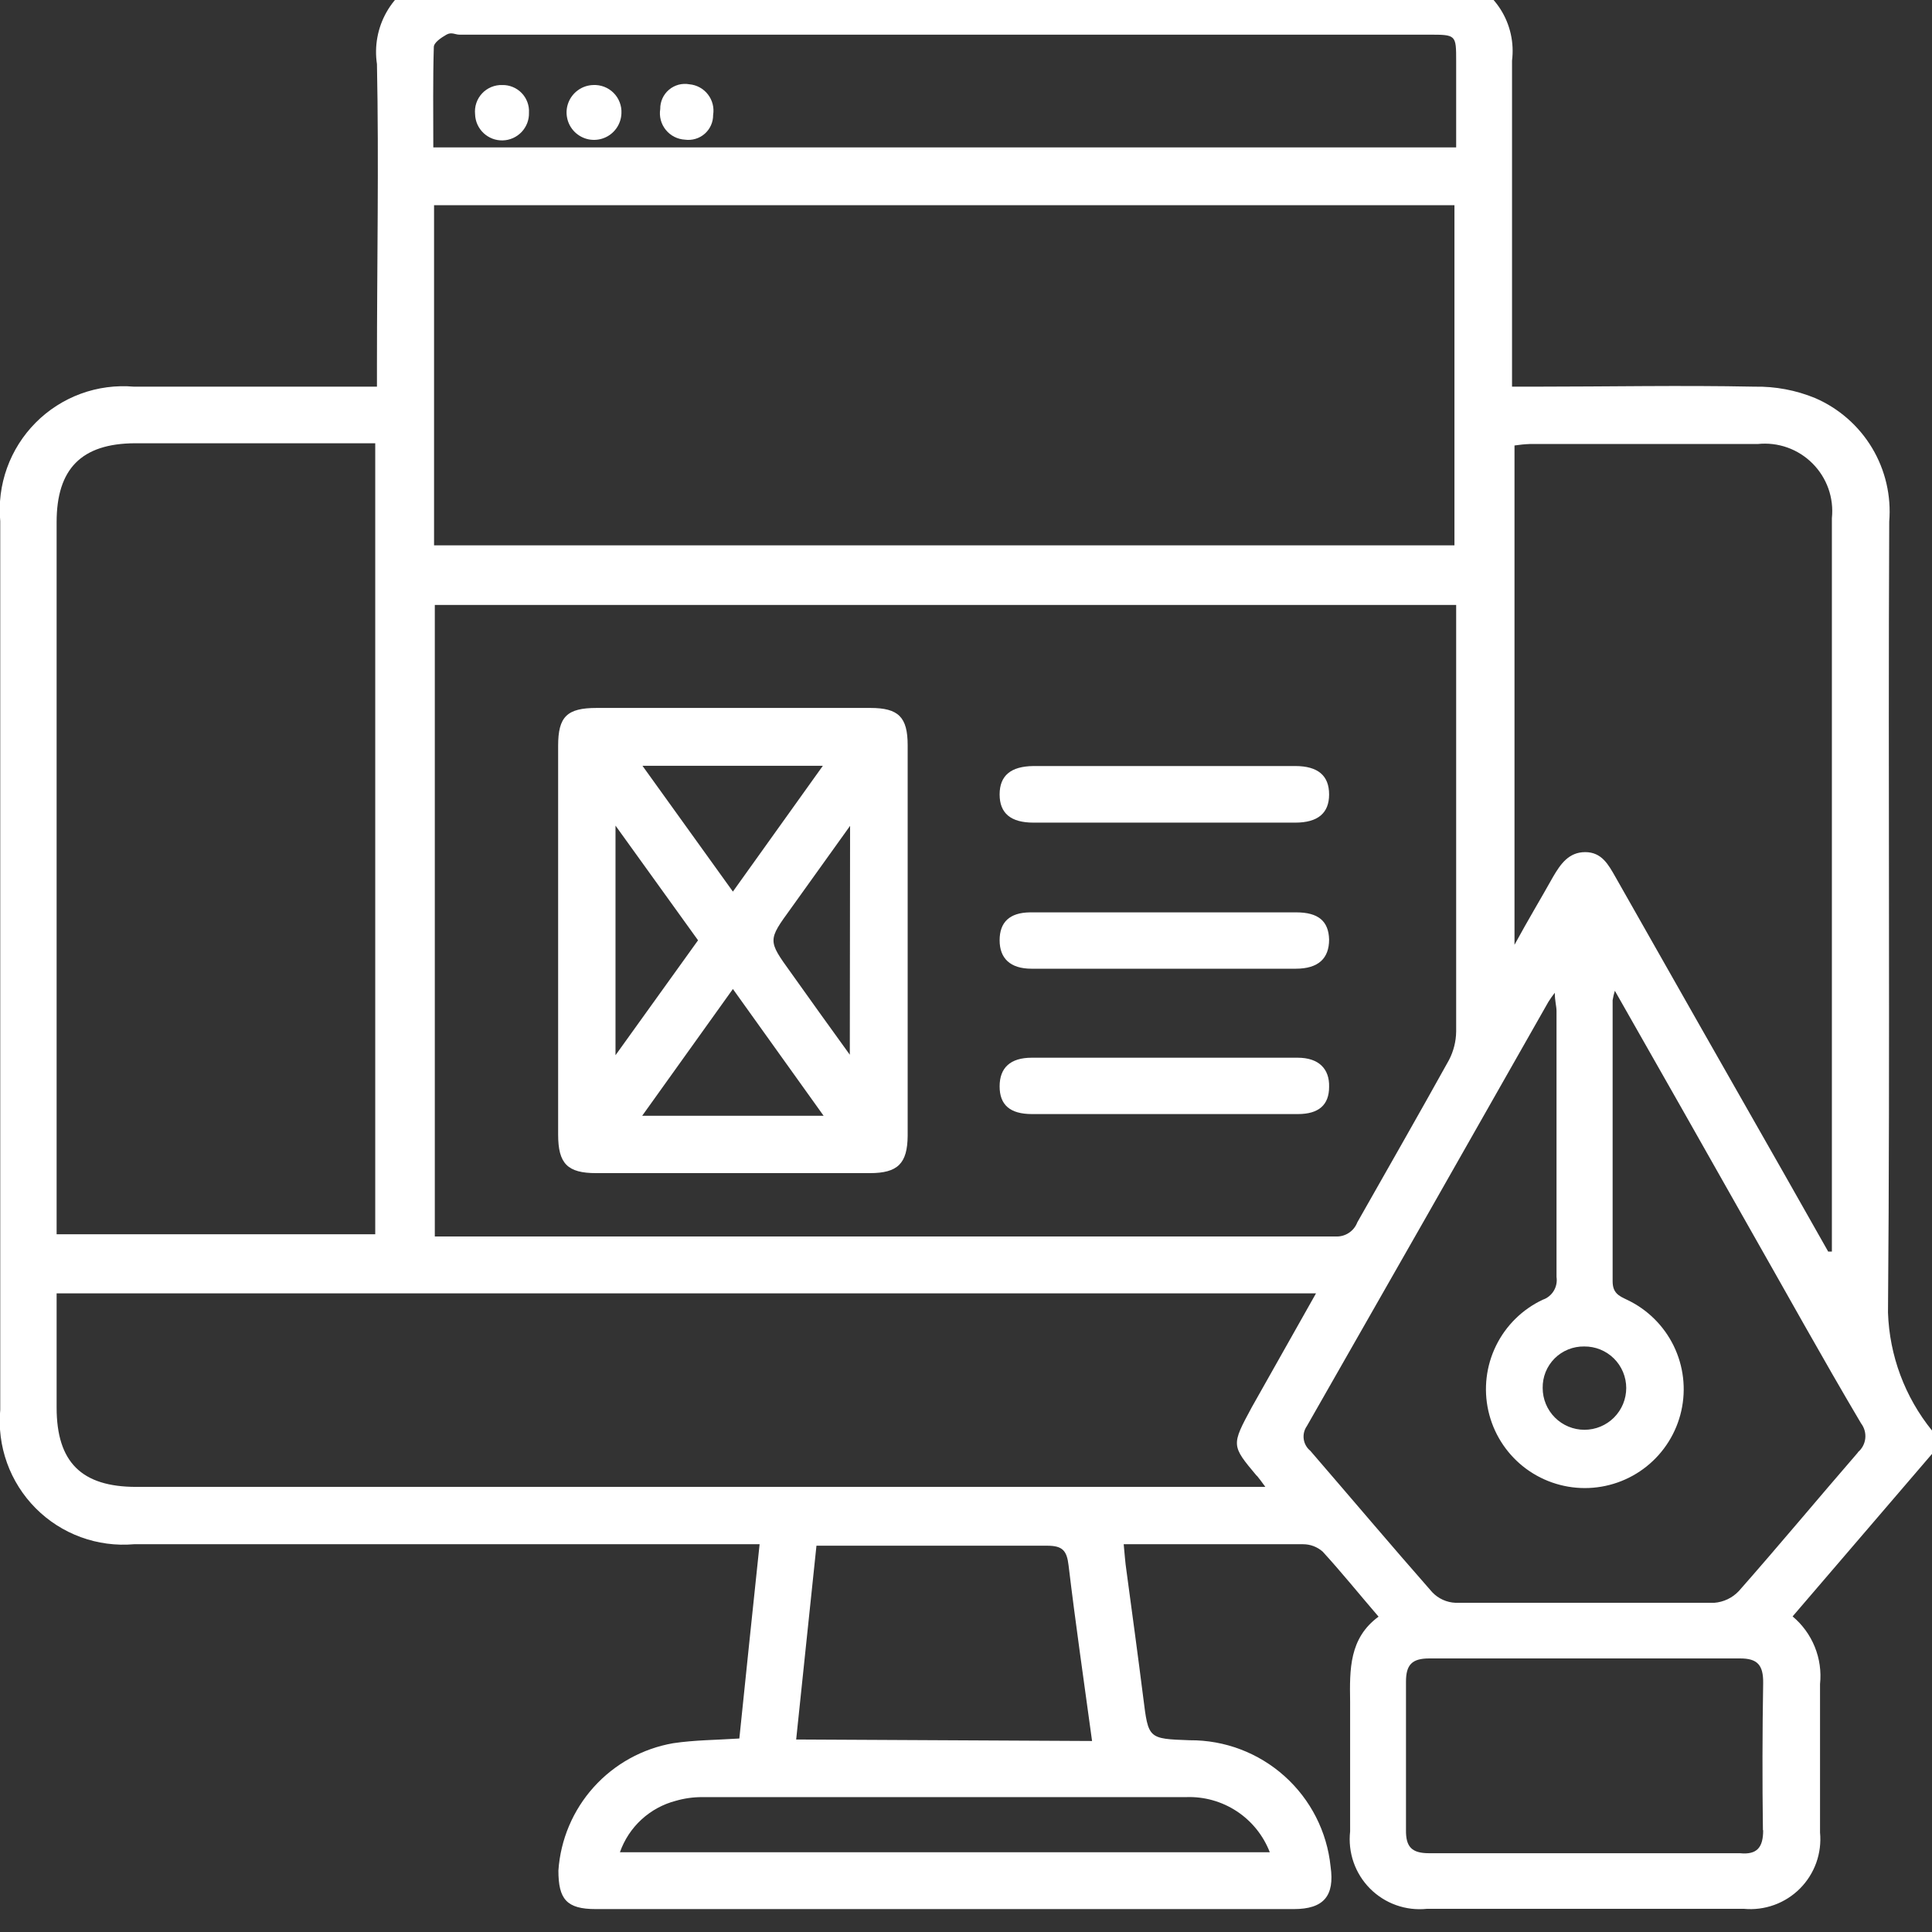 <svg width="72" height="72" viewBox="0 0 72 72" fill="none" xmlns="http://www.w3.org/2000/svg">
<rect x="0" y="0" width="72" height="72" fill="#333333" stroke="none"/>
<g clip-path="url(#clip0_19_15)">
<path d="M72 53.312C70.99 52.064 70.414 50.522 70.36 48.917C70.443 39.097 70.36 29.278 70.406 19.439C70.485 18.479 70.261 17.518 69.766 16.692C69.27 15.866 68.527 15.216 67.643 14.834C66.927 14.54 66.159 14.396 65.386 14.41C62.622 14.354 59.905 14.41 57.169 14.41H56.349V13.572C56.349 9.795 56.349 6.027 56.349 2.259C56.433 1.591 56.281 0.914 55.92 0.346C55.558 -0.223 55.01 -0.647 54.368 -0.854H15.89C15.264 -0.599 14.741 -0.141 14.407 0.448C14.073 1.036 13.947 1.719 14.048 2.388C14.122 6.073 14.048 9.841 14.048 13.572V14.41H4.993C4.321 14.352 3.645 14.441 3.012 14.673C2.379 14.905 1.805 15.273 1.33 15.751C0.855 16.229 0.49 16.805 0.262 17.439C0.034 18.073 -0.053 18.75 0.009 19.421V52.538C-0.053 53.209 0.034 53.885 0.262 54.52C0.49 55.154 0.855 55.73 1.33 56.208C1.805 56.686 2.379 57.054 3.012 57.285C3.645 57.517 4.321 57.607 4.993 57.549H28.308C28.05 59.999 27.801 62.376 27.553 64.789C26.696 64.845 25.885 64.845 25.084 64.965C23.944 65.164 22.903 65.739 22.128 66.599C21.353 67.459 20.889 68.554 20.81 69.709C20.81 70.777 21.114 71.146 22.201 71.146H48.215C49.33 71.146 49.744 70.657 49.587 69.561C49.455 68.264 48.843 67.063 47.872 66.193C46.901 65.322 45.641 64.845 44.337 64.854C42.78 64.799 42.798 64.799 42.605 63.26C42.411 61.722 42.19 60.101 41.978 58.525C41.932 58.221 41.914 57.927 41.877 57.549H44.88C46.105 57.549 47.321 57.549 48.565 57.549C48.833 57.549 49.092 57.647 49.293 57.825C49.993 58.59 50.638 59.391 51.375 60.248C50.278 61.05 50.297 62.219 50.315 63.408C50.315 65.02 50.315 66.632 50.315 68.253C50.272 68.641 50.316 69.033 50.444 69.402C50.572 69.77 50.782 70.105 51.057 70.382C51.332 70.658 51.665 70.87 52.033 71C52.4 71.131 52.792 71.177 53.18 71.136H64.99C65.372 71.172 65.757 71.123 66.119 70.992C66.48 70.862 66.808 70.653 67.079 70.381C67.35 70.109 67.557 69.781 67.687 69.419C67.816 69.058 67.864 68.672 67.827 68.29V62.763C67.877 62.291 67.81 61.813 67.631 61.373C67.453 60.933 67.169 60.543 66.805 60.239L72.028 54.15L72 53.312ZM56.441 16.602C56.63 16.573 56.821 16.554 57.012 16.547H65.506C65.878 16.508 66.255 16.552 66.608 16.677C66.961 16.802 67.281 17.005 67.546 17.27C67.811 17.535 68.013 17.855 68.139 18.208C68.264 18.561 68.308 18.938 68.269 19.31C68.269 28.326 68.269 37.344 68.269 46.366C68.269 46.458 68.269 46.55 68.269 46.642H68.131L66.482 43.731C64.382 40.046 62.288 36.362 60.2 32.677C59.942 32.225 59.693 31.756 59.076 31.756C58.459 31.756 58.154 32.207 57.878 32.677C57.436 33.469 56.957 34.261 56.441 35.21V16.602ZM60.605 51.727C60.605 52.14 60.441 52.536 60.149 52.828C59.857 53.12 59.461 53.284 59.048 53.284C58.635 53.284 58.239 53.12 57.947 52.828C57.655 52.536 57.491 52.14 57.491 51.727C57.488 51.523 57.525 51.32 57.601 51.13C57.678 50.941 57.792 50.769 57.936 50.624C58.081 50.48 58.253 50.366 58.442 50.29C58.632 50.213 58.835 50.176 59.039 50.179C59.244 50.177 59.447 50.215 59.637 50.292C59.827 50.369 59.999 50.482 60.145 50.626C60.291 50.77 60.406 50.942 60.485 51.13C60.564 51.319 60.605 51.522 60.605 51.727ZM16.167 1.753C16.167 1.587 16.443 1.403 16.637 1.292C16.83 1.182 16.959 1.292 17.125 1.292H53.245C54.267 1.292 54.267 1.292 54.267 2.287V5.493H16.148C16.148 4.221 16.13 2.978 16.167 1.753ZM54.267 22.544V23.253C54.267 28.32 54.267 33.383 54.267 38.444C54.262 38.813 54.17 39.175 54 39.503C52.876 41.529 51.725 43.538 50.582 45.555C50.521 45.716 50.41 45.853 50.266 45.947C50.123 46.041 49.953 46.088 49.781 46.08C38.727 46.08 27.672 46.08 16.618 46.08H16.204V22.544H54.267ZM16.176 20.324V7.648H54.203V20.324H16.176ZM2.11 19.458C2.11 17.477 3.031 16.528 5.03 16.519H13.984V45.997H2.11V19.458ZM44.208 66.973C44.876 66.949 45.535 67.134 46.093 67.502C46.651 67.87 47.08 68.403 47.321 69.027H23.103C23.267 68.561 23.542 68.143 23.905 67.809C24.268 67.475 24.708 67.235 25.185 67.111C25.503 67.019 25.831 66.973 26.162 66.973H44.208ZM29.671 64.826C29.929 62.404 30.169 60.018 30.427 57.604C30.675 57.604 30.887 57.604 31.09 57.604C33.734 57.604 36.378 57.604 39.022 57.604C39.593 57.604 39.758 57.779 39.823 58.341C40.081 60.497 40.394 62.652 40.698 64.882L29.671 64.826ZM46.842 54.997C46.934 55.108 47.008 55.209 47.156 55.412C46.824 55.412 46.584 55.412 46.336 55.412H5.076C3.04 55.412 2.11 54.491 2.11 52.455V48.199H49.044L46.649 52.446C45.884 53.864 45.884 53.864 46.833 54.997H46.842ZM65.708 68.207C65.708 68.852 65.478 69.128 64.842 69.064C62.899 69.064 60.955 69.064 59.011 69.064C57.068 69.064 55.17 69.064 53.254 69.064C52.609 69.064 52.388 68.824 52.397 68.198C52.397 66.356 52.397 64.513 52.397 62.671C52.397 62.044 52.618 61.805 53.263 61.805C57.126 61.805 60.989 61.805 64.852 61.805C65.487 61.805 65.718 62.044 65.708 62.726C65.678 64.544 65.674 66.371 65.699 68.207H65.708ZM69.246 54.122C67.753 55.845 66.307 57.586 64.805 59.29C64.565 59.547 64.236 59.705 63.884 59.732C60.679 59.732 57.436 59.732 54.249 59.732C53.916 59.72 53.602 59.577 53.374 59.336C51.844 57.595 50.343 55.817 48.832 54.067C48.698 53.958 48.61 53.803 48.586 53.632C48.562 53.461 48.604 53.287 48.703 53.146C51.712 47.883 54.712 42.614 57.703 37.338C57.777 37.22 57.857 37.106 57.943 36.997C57.943 37.31 58.007 37.495 58.007 37.679C58.007 40.977 58.007 44.293 58.007 47.591C58.034 47.77 57.997 47.953 57.903 48.108C57.809 48.263 57.663 48.38 57.491 48.438C56.734 48.795 56.12 49.4 55.752 50.152C55.384 50.904 55.283 51.759 55.466 52.576C55.649 53.394 56.105 54.124 56.758 54.648C57.412 55.171 58.224 55.456 59.062 55.456C59.899 55.456 60.712 55.171 61.365 54.648C62.019 54.124 62.475 53.394 62.658 52.576C62.841 51.759 62.74 50.904 62.372 50.152C62.003 49.4 61.39 48.795 60.633 48.438C60.319 48.291 60.098 48.18 60.098 47.748C60.098 44.256 60.098 40.765 60.098 37.274C60.118 37.155 60.146 37.038 60.181 36.923C61.895 39.936 63.525 42.801 65.146 45.675C66.547 48.134 67.91 50.603 69.356 53.044C69.479 53.205 69.535 53.407 69.513 53.607C69.491 53.808 69.392 53.993 69.236 54.122H69.246Z" fill="white"/>
<path d="M32.435 26.383H22.237C21.132 26.383 20.8 26.705 20.8 27.792V42.282C20.8 43.37 21.151 43.719 22.219 43.719H32.417C33.458 43.719 33.817 43.36 33.826 42.328C33.826 37.474 33.826 32.619 33.826 27.774C33.826 26.724 33.485 26.383 32.435 26.383ZM30.666 28.538L27.313 33.227L23.942 28.538H30.666ZM22.938 30.768L26.014 35.042L22.938 39.325V30.768ZM23.932 41.582L27.313 36.857L30.694 41.582H23.932ZM31.67 39.307C30.86 38.183 30.16 37.216 29.469 36.239C28.612 35.051 28.612 35.042 29.469 33.863L31.68 30.777L31.67 39.307Z" fill="white"/>
<path d="M49.532 29.607C49.532 30.298 49.118 30.657 48.27 30.657H38.515C37.667 30.657 37.253 30.307 37.253 29.607C37.253 28.907 37.667 28.557 38.515 28.548H48.27C49.118 28.548 49.532 28.907 49.532 29.607Z" fill="white"/>
<path d="M49.532 35.014C49.532 35.714 49.136 36.101 48.289 36.101C46.649 36.101 45.009 36.101 43.37 36.101C41.73 36.101 40.09 36.101 38.441 36.101C37.649 36.101 37.253 35.715 37.253 35.042C37.253 34.37 37.621 34.01 38.386 34.001H48.307C49.136 34.001 49.514 34.333 49.532 35.014Z" fill="white"/>
<path d="M49.532 40.505C49.532 41.177 49.145 41.518 48.371 41.518H38.46C37.64 41.518 37.253 41.177 37.253 40.486C37.253 39.795 37.649 39.418 38.45 39.418H48.362C49.145 39.418 49.551 39.832 49.532 40.505Z" fill="white"/>
<path d="M19.713 4.201C19.717 4.333 19.695 4.464 19.648 4.587C19.6 4.71 19.529 4.823 19.439 4.919C19.348 5.014 19.239 5.092 19.119 5.145C18.999 5.199 18.869 5.229 18.737 5.232C18.605 5.236 18.474 5.214 18.351 5.167C18.227 5.119 18.115 5.048 18.019 4.958C17.923 4.867 17.846 4.758 17.792 4.638C17.738 4.518 17.709 4.388 17.705 4.256C17.691 4.116 17.706 3.974 17.751 3.841C17.796 3.707 17.869 3.585 17.965 3.482C18.061 3.379 18.178 3.298 18.308 3.244C18.438 3.19 18.578 3.164 18.718 3.169C18.853 3.166 18.987 3.191 19.111 3.243C19.236 3.294 19.348 3.371 19.441 3.467C19.535 3.564 19.607 3.679 19.654 3.806C19.701 3.932 19.721 4.066 19.713 4.201Z" fill="white"/>
<path d="M26.576 4.284C26.578 4.416 26.55 4.548 26.496 4.669C26.442 4.79 26.362 4.898 26.263 4.985C26.163 5.073 26.045 5.138 25.918 5.175C25.791 5.213 25.657 5.223 25.526 5.205C25.388 5.197 25.253 5.161 25.129 5.098C25.006 5.035 24.898 4.947 24.811 4.839C24.724 4.731 24.66 4.607 24.625 4.473C24.59 4.339 24.583 4.199 24.605 4.062C24.603 3.926 24.631 3.791 24.687 3.667C24.743 3.543 24.826 3.433 24.93 3.345C25.034 3.256 25.157 3.193 25.288 3.157C25.42 3.122 25.558 3.117 25.692 3.141C25.827 3.153 25.958 3.193 26.077 3.258C26.196 3.323 26.3 3.412 26.383 3.52C26.466 3.627 26.526 3.75 26.559 3.881C26.593 4.013 26.598 4.15 26.576 4.284Z" fill="white"/>
<path d="M23.159 4.228C23.151 4.427 23.086 4.62 22.971 4.782C22.856 4.944 22.696 5.07 22.511 5.142C22.326 5.215 22.123 5.232 21.928 5.192C21.733 5.151 21.555 5.054 21.414 4.914C21.273 4.773 21.176 4.594 21.136 4.399C21.095 4.205 21.112 4.002 21.185 3.817C21.258 3.632 21.383 3.472 21.546 3.357C21.708 3.241 21.9 3.176 22.099 3.169C22.241 3.161 22.382 3.183 22.514 3.233C22.646 3.284 22.766 3.361 22.866 3.461C22.966 3.561 23.044 3.681 23.094 3.814C23.145 3.946 23.167 4.087 23.159 4.228Z" fill="white"/>
</g>
<defs>
<clipPath id="clip0_19_15">
<rect width="72" height="72" fill="white"/>
</clipPath>
</defs>
</svg>
